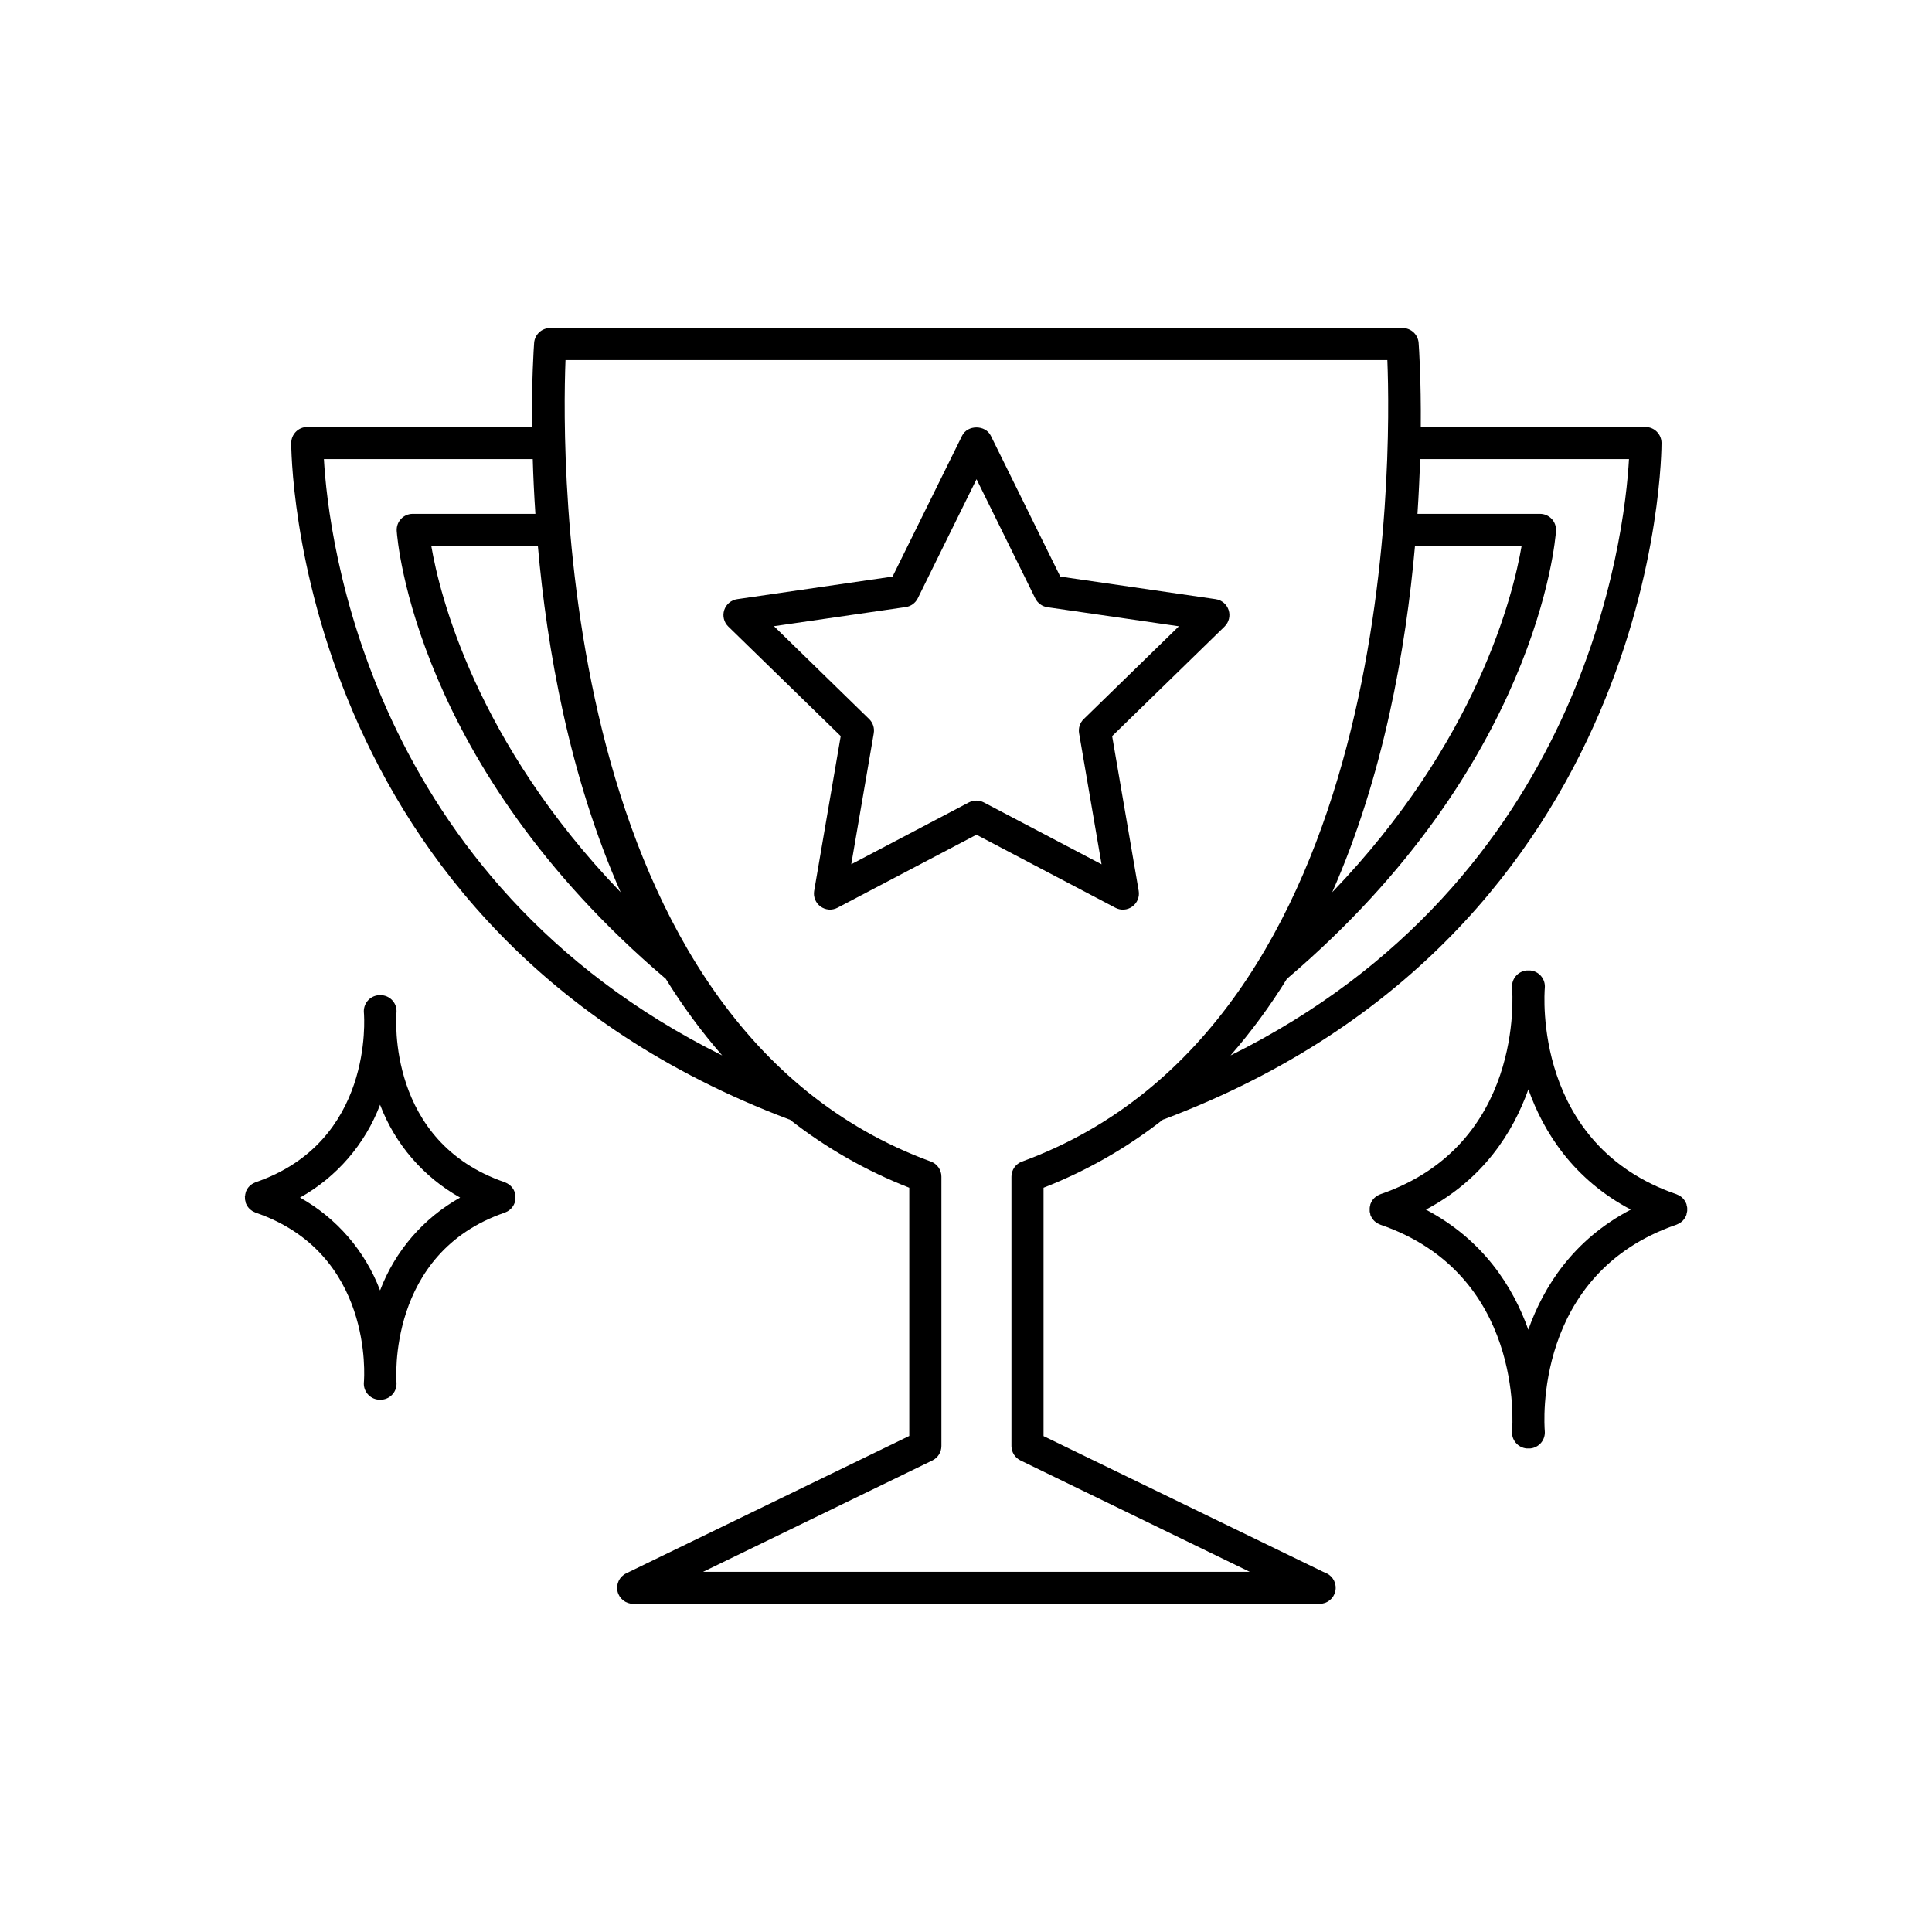 <?xml version="1.0" encoding="UTF-8"?>
<!-- The Best Svg Icon site in the world: iconSvg.co, Visit us! https://iconsvg.co -->
<svg fill="#000000" width="800px" height="800px" version="1.1" viewBox="144 144 512 512" xmlns="http://www.w3.org/2000/svg">
 <g>
  <path d="m591.13 464.94v-0.422-0.414c0-0.137-0.051-0.266-0.07-0.395-0.027-0.145-0.062-0.289-0.109-0.43 0.008-0.047 0.008-0.094 0-0.141-0.027-0.078-0.066-0.16-0.105-0.234-0.051-0.137-0.113-0.266-0.18-0.395-0.07-0.129-0.148-0.246-0.227-0.363-0.066-0.109-0.141-0.211-0.227-0.305-0.098-0.117-0.195-0.234-0.305-0.344l-0.254-0.234c-0.129-0.109-0.266-0.195-0.402-0.297l-0.266-0.156-0.004-0.004c-0.16-0.09-0.332-0.172-0.512-0.234l-0.156-0.078c-38.004-13.039-35.059-53.008-34.922-54.699v-0.004c0.098-1.121-0.254-2.238-0.98-3.102-0.723-0.863-1.762-1.406-2.887-1.504-0.23-0.012-0.465-0.012-0.699 0h-0.246c-2.336 0.211-4.066 2.269-3.867 4.606 0.137 1.691 3.078 41.664-34.922 54.699l-0.148 0.07c-0.176 0.074-0.352 0.156-0.52 0.246l-0.254 0.156-0.004 0.004c-0.148 0.086-0.285 0.188-0.41 0.305l-0.246 0.215-0.324 0.355h-0.004c-0.074 0.094-0.145 0.191-0.203 0.293-0.09 0.125-0.168 0.25-0.238 0.387-0.07 0.121-0.129 0.25-0.176 0.383 0 0.078-0.078 0.148-0.109 0.234-0.004 0.047-0.004 0.094 0 0.141-0.047 0.141-0.082 0.285-0.109 0.43 0 0.129-0.051 0.254-0.059 0.395-0.008 0.137-0.008 0.277 0 0.414-0.008 0.141-0.008 0.281 0 0.422 0 0.129 0 0.254 0.059 0.383v0.004c0.027 0.145 0.062 0.289 0.109 0.43-0.004 0.047-0.004 0.094 0 0.141 0 0.117 0.098 0.227 0.137 0.336 0.039 0.109 0.059 0.137 0.098 0.207l0.004-0.004c0.227 0.453 0.531 0.859 0.902 1.203l0.168 0.137c0.141 0.117 0.289 0.227 0.441 0.324l0.215 0.129h0.004c0.184 0.102 0.371 0.191 0.57 0.266l0.098 0.051c38.004 13.027 35.059 53.008 34.922 54.699-0.199 2.336 1.531 4.394 3.867 4.606h0.938c1.121-0.098 2.16-0.641 2.887-1.504 0.723-0.863 1.078-1.98 0.98-3.102-0.137-1.691-3.078-41.672 34.922-54.699l0.098-0.051c0.195-0.074 0.387-0.164 0.57-0.266l0.215-0.129c0.156-0.098 0.305-0.207 0.445-0.324l0.168-0.137c0.371-0.344 0.68-0.75 0.902-1.203 0.039-0.066 0.07-0.137 0.098-0.207 0.055-0.109 0.102-0.219 0.141-0.332 0.004-0.047 0.004-0.094 0-0.141 0.047-0.141 0.082-0.285 0.105-0.43 0.031-0.168 0.062-0.297 0.082-0.387zm-42.094 31.488c-4.062-11.426-11.957-23.844-27.16-31.871 15.203-8.031 23.094-20.449 27.16-31.871 4.055 11.426 11.945 23.844 27.148 31.871-15.207 7.949-23.098 20.371-27.152 31.793z"/>
  <path d="m280.58 460.91c-0.012-0.133-0.035-0.258-0.066-0.387-0.02-0.145-0.051-0.293-0.098-0.434v-0.137c0-0.09-0.078-0.156-0.109-0.234s-0.109-0.266-0.176-0.395c-0.07-0.129-0.148-0.246-0.227-0.363-0.078-0.117-0.148-0.207-0.227-0.316s-0.195-0.215-0.305-0.324c-0.09-0.09-0.18-0.176-0.277-0.254-0.117-0.098-0.242-0.188-0.375-0.266l-0.297-0.188h0.004c-0.148-0.082-0.305-0.156-0.465-0.219l-0.195-0.09c-31.191-10.695-28.801-43.562-28.695-44.969v0.004c0.102-1.121-0.25-2.238-0.977-3.098-0.723-0.863-1.758-1.402-2.879-1.5-0.203-0.02-0.406-0.02-0.609 0h-0.297c-1.121 0.094-2.164 0.633-2.891 1.496-0.727 0.859-1.082 1.977-0.984 3.102 0.117 1.398 2.508 34.273-28.695 44.969l-0.188 0.09v-0.004c-0.156 0.062-0.312 0.137-0.461 0.219l-0.297 0.176c-0.133 0.082-0.262 0.18-0.383 0.285l-0.266 0.234c-0.109 0.109-0.215 0.227-0.316 0.344l-0.215 0.297c-0.078 0.129-0.156 0.246-0.227 0.375-0.07 0.125-0.129 0.258-0.176 0.395-0.043 0.074-0.078 0.152-0.109 0.234-0.004 0.047-0.004 0.094 0 0.137-0.047 0.145-0.082 0.289-0.109 0.434 0 0.129 0 0.254-0.07 0.383s0 0.285 0 0.422v0.414c0 0.137 0.051 0.266 0.07 0.395 0.027 0.148 0.062 0.293 0.109 0.434-0.004 0.047-0.004 0.094 0 0.141 0.039 0.113 0.086 0.223 0.137 0.332 0.031 0.07 0.062 0.141 0.102 0.207 0.223 0.453 0.531 0.859 0.902 1.199l0.168 0.137v0.004c0.141 0.117 0.289 0.227 0.441 0.324l0.215 0.129h0.004c0.184 0.102 0.371 0.191 0.57 0.266l0.098 0.051c31.203 10.695 28.812 43.562 28.695 44.969v-0.004c-0.199 2.336 1.531 4.394 3.867 4.598h0.914c1.121-0.098 2.16-0.641 2.883-1.504 0.727-0.863 1.074-1.98 0.973-3.102 0-0.344-2.648-34.203 28.695-44.961l0.109-0.051v0.004c0.195-0.078 0.387-0.164 0.57-0.266l0.215-0.129 0.441-0.324 0.168-0.137v-0.004c0.371-0.34 0.68-0.75 0.906-1.199l0.09-0.207c0.055-0.109 0.105-0.219 0.148-0.332v-0.141c0.047-0.141 0.078-0.285 0.098-0.434 0.031-0.129 0.055-0.258 0.066-0.391v-0.414c0-0.137 0.012-0.277 0-0.422zm-35.855 25.062c-3.961-10.441-11.473-19.152-21.215-24.602 9.742-5.449 17.254-14.16 21.215-24.602 3.961 10.441 11.473 19.152 21.215 24.602-9.742 5.449-17.254 14.16-21.215 24.602z"/>
  <path d="m495.57 560.99-75.02-36.406v-65.824c11.371-4.441 22.035-10.523 31.645-18.055 0.09-0.023 0.18-0.047 0.266-0.078 132.09-49.84 131.86-177.99 131.86-179.28-0.035-2.324-1.934-4.191-4.258-4.191h-59.543c0.098-12.555-0.461-20.801-0.57-22.289-0.164-2.219-2.016-3.934-4.242-3.934h-225.92c-2.223 0.004-4.07 1.719-4.238 3.934-0.109 1.484-0.66 9.73-0.562 22.289h-59.551c-2.324 0-4.219 1.867-4.254 4.191 0 1.289-0.207 129.44 131.86 179.28h0.004c0.086 0.031 0.176 0.055 0.266 0.078 9.613 7.531 20.277 13.613 31.656 18.055v65.781l-75.02 36.406-0.004 0.004c-1.785 0.863-2.738 2.848-2.293 4.781 0.445 1.934 2.168 3.301 4.152 3.297h181.91c1.984 0.004 3.707-1.363 4.152-3.297 0.445-1.934-0.504-3.918-2.293-4.781zm80.129-295.33c-1.172 20.574-11.699 111.47-105.59 158.04 5.539-6.359 10.543-13.168 14.965-20.348 0.062-0.035 0.117-0.074 0.168-0.121 66.145-56.371 70.938-116 71.113-118.52 0.082-1.172-0.328-2.328-1.133-3.191-0.805-0.859-1.93-1.348-3.106-1.344h-32.473c0.344-5.164 0.562-10.027 0.699-14.516zm-56.707 23.016h28.25c-2.215 12.988-11.809 51.867-50.184 91.777 13.617-30.848 19.52-64.551 21.93-91.777zm-210.51 91.777c-38.375-39.91-47.961-78.789-50.184-91.777h28.242c2.41 27.227 8.305 60.93 21.941 91.777zm-78.648-114.79h55.352c0.129 4.488 0.355 9.348 0.699 14.516l-32.504-0.004c-1.18-0.004-2.305 0.484-3.109 1.344-0.805 0.863-1.215 2.019-1.133 3.191 0.168 2.519 4.922 62.18 71.105 118.52l0.168 0.117v0.004c4.422 7.184 9.43 13.988 14.977 20.348-93.816-46.574-104.39-137.46-105.55-158.04zm100.48 294.89 60.781-29.52c1.465-0.711 2.394-2.199 2.391-3.828v-71.379c0.004-1.785-1.109-3.383-2.785-3.996-99.219-36.309-97.859-186.09-96.836-212.4h217.8c1.043 26.301 2.449 176.06-96.824 212.4h-0.004c-1.676 0.613-2.793 2.207-2.793 3.996v71.449c0.027 1.602 0.957 3.055 2.402 3.758l60.762 29.52z"/>
  <path d="m444.07 384.25c1.312-0.953 1.969-2.566 1.695-4.16l-7.035-41.012 29.797-29.039-0.004-0.004c1.16-1.125 1.578-2.816 1.078-4.356-0.496-1.539-1.828-2.66-3.43-2.894l-41.18-5.984-18.41-37.312c-1.438-2.953-6.199-2.953-7.625 0l-18.422 37.312-41.172 5.984c-1.602 0.23-2.934 1.352-3.438 2.891-0.5 1.539-0.082 3.231 1.078 4.359l29.797 29.039-7.035 41.012-0.004 0.004c-0.27 1.594 0.391 3.203 1.695 4.152 1.309 0.949 3.043 1.078 4.477 0.332l36.832-19.363 36.832 19.363h-0.004c1.434 0.758 3.172 0.633 4.477-0.324zm-39.359-27.609c-1.234-0.637-2.699-0.637-3.934 0l-31.184 16.395 5.965-34.715-0.004-0.004c0.238-1.383-0.223-2.793-1.23-3.769l-25.219-24.602 34.852-5.059 0.004 0.004c1.395-0.188 2.613-1.051 3.246-2.312l15.586-31.586 15.566 31.586c0.617 1.258 1.812 2.129 3.199 2.332l34.863 5.059-25.23 24.602v-0.004c-1.004 0.98-1.461 2.391-1.219 3.769l5.953 34.715z"/>
 </g>
</svg>